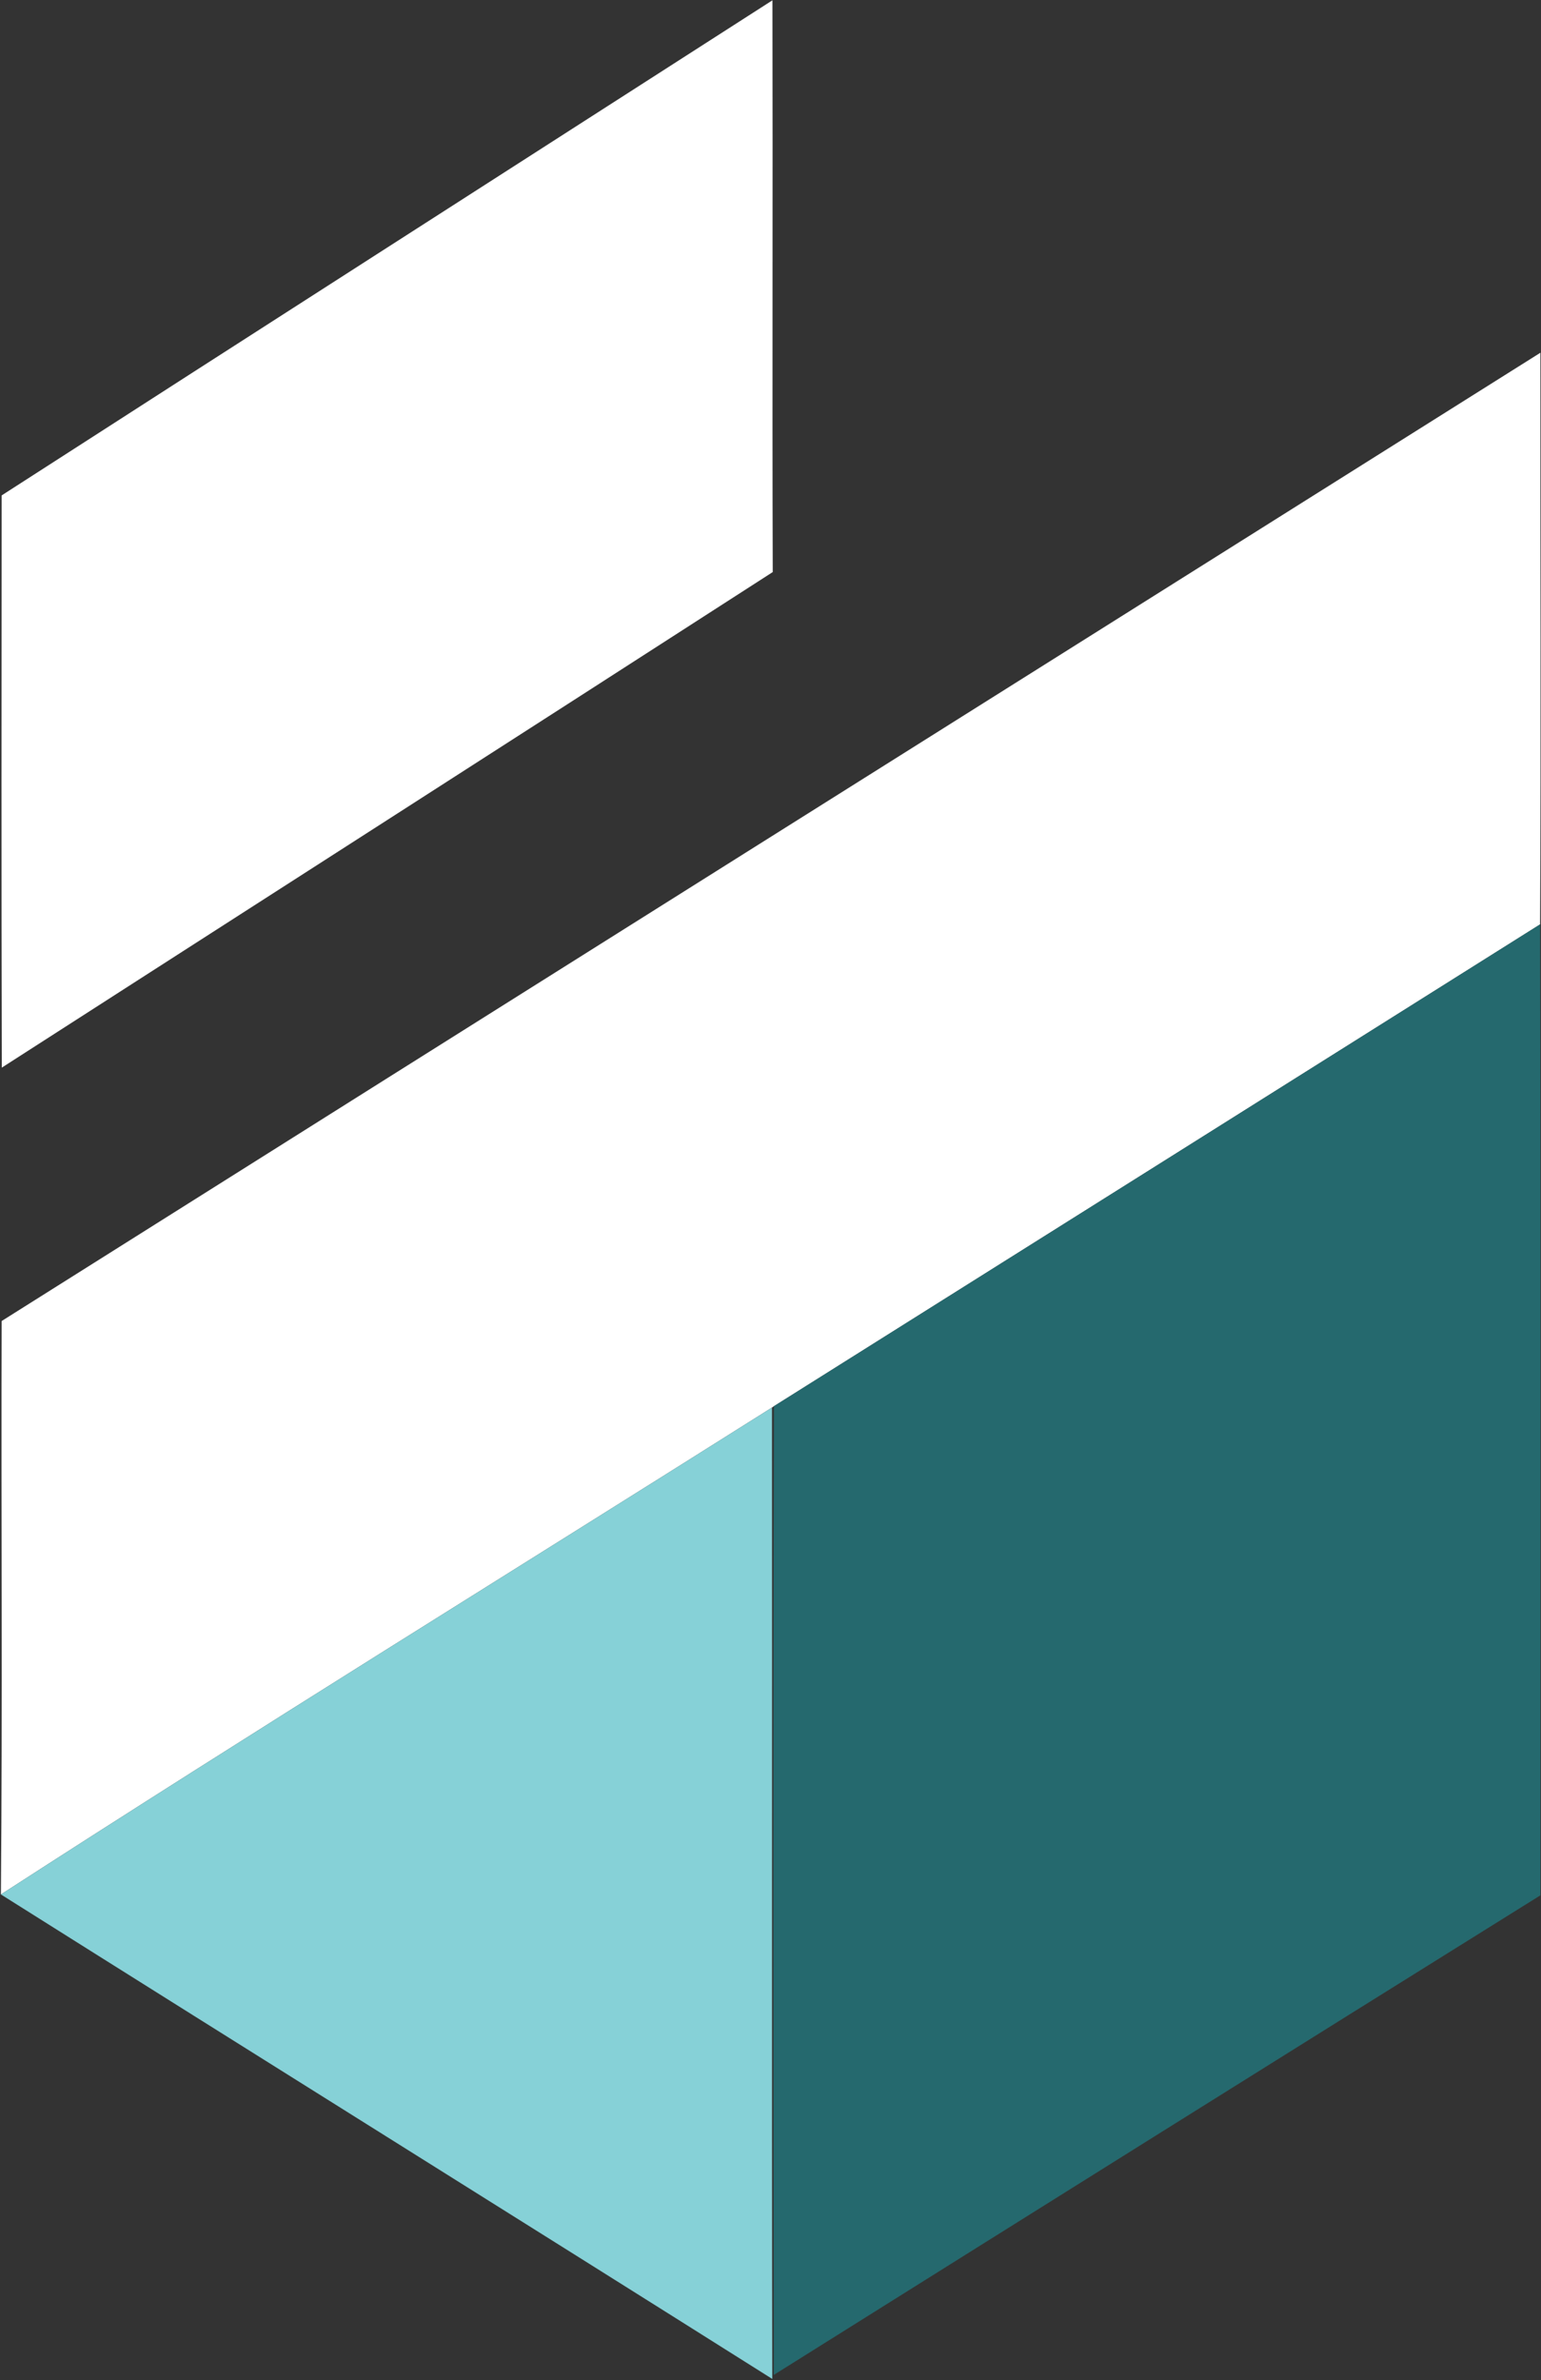 <svg version="1.2" xmlns="http://www.w3.org/2000/svg" viewBox="0 0 1032 1593" width="1032" height="1593">
	<rect x="0" y="0" width="1032" height="1593" fill="#333333" stroke="none"/>
	<title>innovatoretfs_logo_reverse-svg</title>
	<style>
		.s0 { fill: #ffffff } 
		.s1 { fill: #25696e } 
		.s2 { fill: #86d1d7 } 
	</style>
	<g id="#ffffffff">
		<path id="Layer" class="s0" d="m1.1 331.6c171.9-110.7 344.1-220.9 516.2-331.4 0.3 127.6-0.2 255.1 0.2 382.7-172 110.8-344.2 221.1-516.3 331.7-0.3-127.7-0.2-255.3-0.1-383zm0 552.6c343.3-216.2 687-432.1 1030.5-648.1-0.1 127.6 0.4 255-0.2 382.6-171 107.5-342.1 215.1-513.1 322.5l-1.3 0.9c-172.2 108.6-345.5 215.5-516.4 325.9 1.1-127.9 0.1-255.8 0.5-383.8z"/>
	</g>
	<g id="#25696eff">
		<path id="Layer" class="s1" d="m518.3 941.2c171-107.4 342.1-215 513.1-322.5 0.5 216.7 0.2 433.2 0.2 649.9-171.3 106.7-342.3 213.8-513.4 321-0.3-216.1-0.5-432.2 0.1-648.4z"/>
	</g>
	<g id="#86d1d7ff">
		<path id="Layer" class="s2" d="m0.6 1268c170.9-110.4 344.2-217.3 516.4-325.9 0.2 216.7-0.2 433.5 0.2 650.2-172-108.4-344.6-216-516.6-324.3z"/>
	</g>
</svg>
